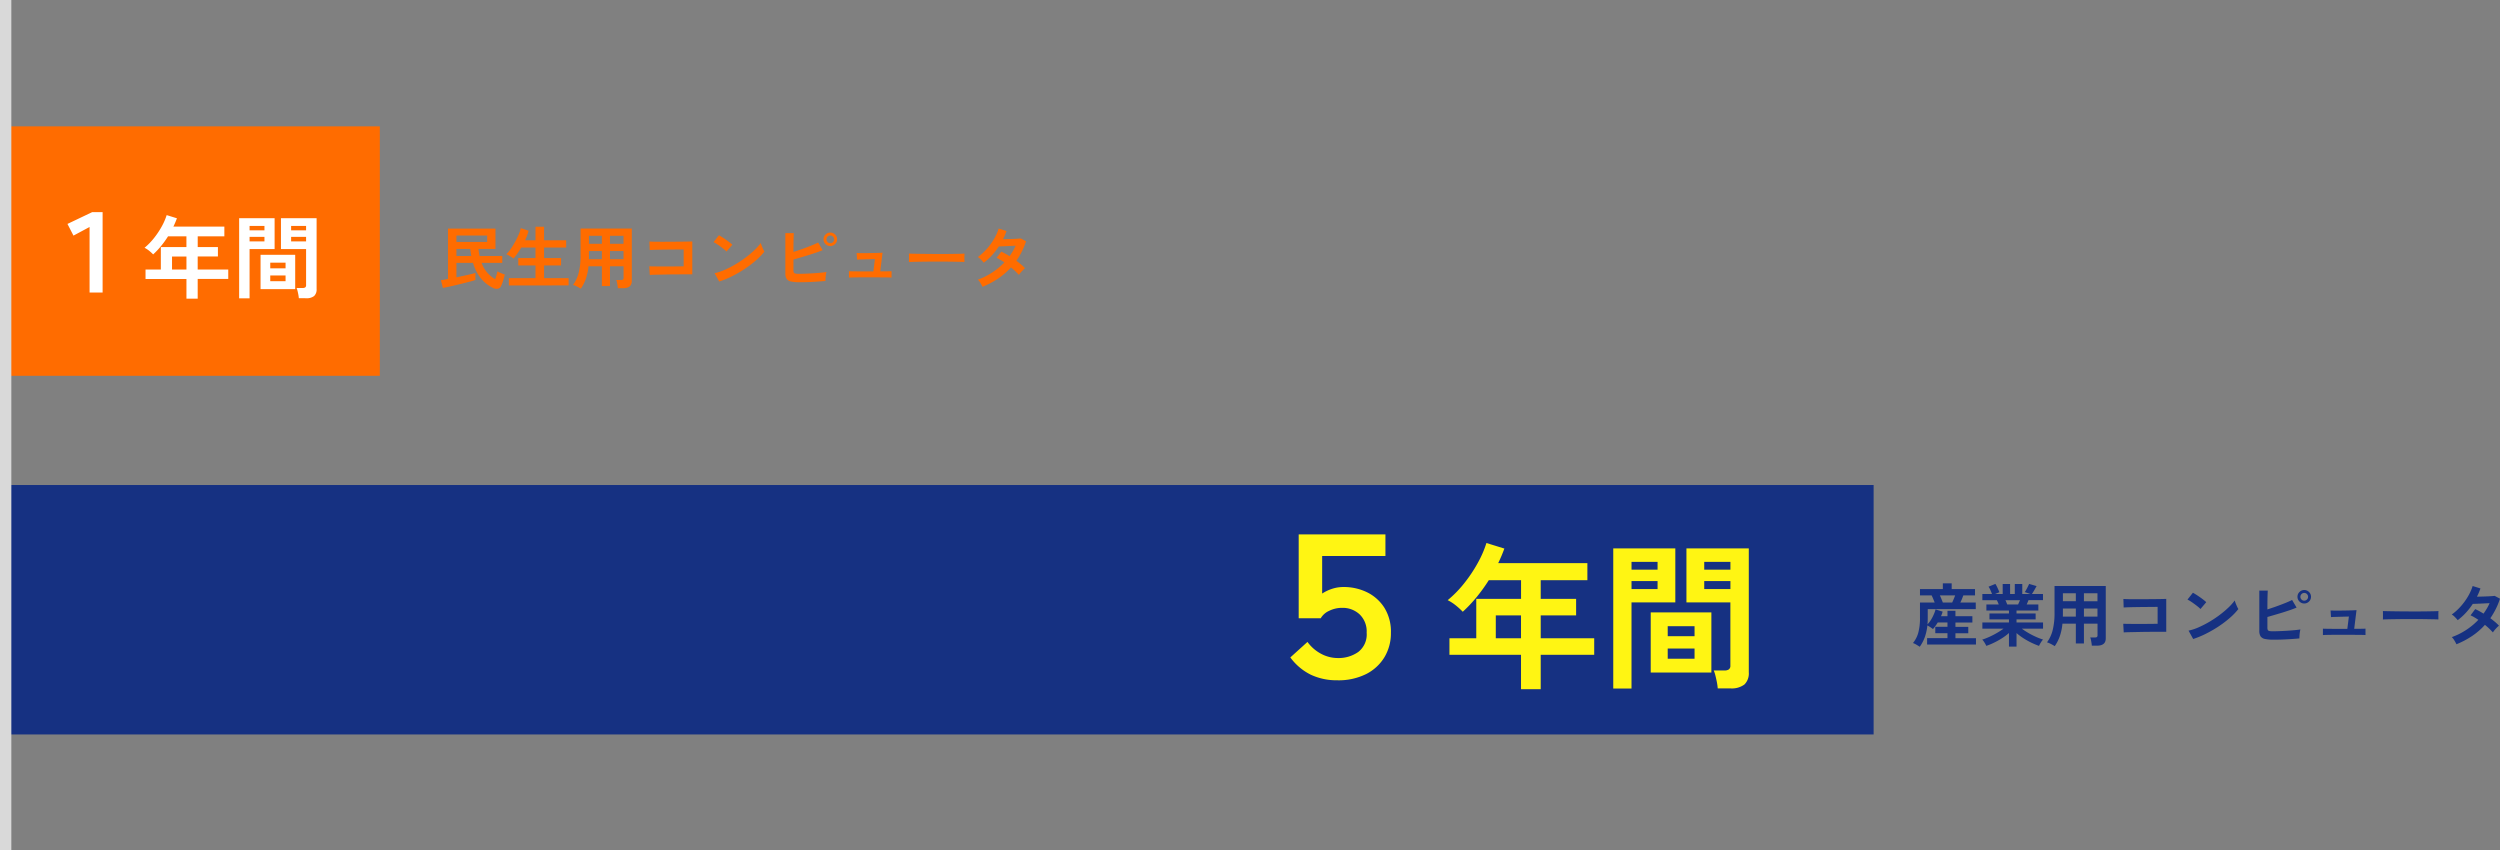 <svg xmlns="http://www.w3.org/2000/svg" width="440.99" height="150" viewBox="0 0 440.99 150"><rect x="0" y="0" width="440.99" height="150" fill="#808080" stroke="none"/><defs><style>.a{fill:#ff6c00;}.b{fill:#163182;}.c{fill:#d9d9d9;}.d{fill:#fff;}.e{fill:#fff513;}</style></defs><g transform="translate(-832.5 -7677.143)"><rect class="a" width="66" height="44" transform="translate(833.5 7699.432)"/><rect class="b" width="329.5" height="44" transform="translate(833.5 7762.697)"/><path class="c" d="M1,150H-1V0H1Z" transform="translate(833.5 7677.143)"/><path class="b" d="M1.3,1.032Q1.032.852.726.672a4.175,4.175,0,0,0-.618-.3A4.878,4.878,0,0,0,1.05-1.47a9.924,9.924,0,0,0,.294-2.61V-6.768H3.936q-.12-.312-.264-.654T3.4-8.028H1.344V-9.144H5.376v-1.008h1.56v1.008h4.116v1.116H8.988q-.1.276-.234.612t-.294.648h2.724V-5.6H2.712V-4.08q0,.3-.012.594t-.036.57a4.744,4.744,0,0,0,.618-.8,7.277,7.277,0,0,0,.492-.942,6.423,6.423,0,0,0,.318-.894l1.248.384q-.048.192-.12.4a4.389,4.389,0,0,1-.168.408h1.14v-.948H7.6v.948h2.988v1.116H7.6v.768H9.864v1.128H7.6v.864H11.22V.636H2.6V-.492H6.192v-.864H4.044V-2.484H6.192v-.768H4.476q-.192.312-.4.606a5.433,5.433,0,0,1-.444.558,5.6,5.6,0,0,0-.468-.336,5.264,5.264,0,0,0-.516-.3A8.98,8.98,0,0,1,2.208-.7,6.861,6.861,0,0,1,1.3,1.032Zm4.08-7.8H7.02q.132-.276.276-.618t.252-.642h-2.7q.144.3.282.642T5.376-6.768ZM17.04,1V-1.392a9.565,9.565,0,0,1-1.218.912A14.019,14.019,0,0,1,14.43.3a11.9,11.9,0,0,1-1.386.576,3.31,3.31,0,0,0-.18-.354Q12.744.312,12.6.1a1.9,1.9,0,0,0-.276-.33,10.431,10.431,0,0,0,1.26-.486q.672-.306,1.326-.684a12.124,12.124,0,0,0,1.17-.762H12.348V-3.252H17.04v-.54H13.6V-4.836H17.04v-.528H13.056V-6.432H15.24q-.084-.2-.168-.4a2.652,2.652,0,0,0-.18-.354H12.348V-8.28h1.7q-.12-.312-.282-.684a3.124,3.124,0,0,0-.33-.6l1.212-.492a4.085,4.085,0,0,1,.258.462q.138.282.258.552t.192.45L14.6-8.28h1.332v-1.764h1.308V-8.28h.828v-1.764h1.32V-8.28h1.416l-.972-.336a4.686,4.686,0,0,0,.27-.438q.15-.27.288-.552a4.655,4.655,0,0,0,.2-.45l1.32.384q-.108.2-.264.48t-.306.522q-.15.246-.246.39H23.04v1.092H20.484q-.156.408-.312.756h2.052v1.068H18.372v.528h3.372v1.044H18.372v.54h4.68V-2.16H19.308a12.508,12.508,0,0,0,1.164.762,13.713,13.713,0,0,0,1.32.678,11.042,11.042,0,0,0,1.26.48,2.363,2.363,0,0,0-.264.33q-.144.21-.264.426a3.727,3.727,0,0,0-.18.36,12.656,12.656,0,0,1-1.368-.57A13.036,13.036,0,0,1,19.6-.468a10.581,10.581,0,0,1-1.224-.912V1Zm-.3-7.428h1.908q.084-.168.168-.366t.168-.39H16.416q.1.192.18.4T16.74-6.432ZM25.116.924q-.3-.192-.684-.39a3.714,3.714,0,0,0-.684-.282,6.061,6.061,0,0,0,1-2.148,12.123,12.123,0,0,0,.33-3.036V-9.684h9.036v9.24Q34.116.84,32.568.84h-.912A4.344,4.344,0,0,0,31.6.36q-.048-.276-.1-.54a2.277,2.277,0,0,0-.126-.432h.84a.571.571,0,0,0,.348-.078.421.421,0,0,0,.1-.33V-3.036H30.264V.456H28.836V-3.036H26.472a9.706,9.706,0,0,1-.444,2.154A7.3,7.3,0,0,1,25.116.924Zm5.148-5.208h2.388V-5.712H30.264Zm0-2.712h2.388V-8.4H30.264Zm-3.72,2.712h2.292V-5.712h-2.28v1.1Q26.556-4.452,26.544-4.284ZM26.556-7h2.28V-8.4h-2.28ZM37.284-1.5,37.2-3.024q.252.012.8.018l1.254.012q.708.006,1.458,0l1.422-.012q.672-.006,1.128-.018V-6q-.372,0-1,.006l-1.374.012q-.744.006-1.47.018t-1.3.03q-.57.018-.846.042L37.224-7.4q.288.024.876.036t1.344.012q.756,0,1.566-.006l1.566-.012q.756-.006,1.338-.018t.87-.024v5.8q-.672,0-1.53.006T41.478-1.6q-.918.012-1.758.03l-1.482.03Q37.6-1.524,37.284-1.5ZM49.536-.336,48.72-1.812a9.219,9.219,0,0,0,1.794-.594,18.033,18.033,0,0,0,1.89-.972,19.017,19.017,0,0,0,1.8-1.2,17.221,17.221,0,0,0,1.542-1.3,9.3,9.3,0,0,0,1.122-1.26,4.146,4.146,0,0,0,.162.5q.114.3.246.582a4.57,4.57,0,0,0,.228.438,11.276,11.276,0,0,1-1.47,1.53A18.75,18.75,0,0,1,54.084-2.6a21.256,21.256,0,0,1-2.232,1.3A16.14,16.14,0,0,1,49.536-.336ZM50.82-5.628a4.308,4.308,0,0,0-.438-.4q-.282-.228-.624-.48t-.666-.462a4.37,4.37,0,0,0-.564-.318l.96-1.212q.24.132.564.336t.666.444q.342.24.642.474a5.311,5.311,0,0,1,.48.414ZM63.72-.216a7.116,7.116,0,0,1-1.512-.126,1.222,1.222,0,0,1-.78-.462,1.754,1.754,0,0,1-.228-.984V-8.88h1.488q-.012.288-.03.81t-.024,1.176q-.006.654-.006,1.338.72-.228,1.53-.516t1.56-.588q.75-.3,1.266-.564l.792,1.344q-.5.216-1.146.438T65.28-5q-.708.216-1.392.414l-1.26.366v1.872a1,1,0,0,0,.066.414.369.369,0,0,0,.27.186,2.807,2.807,0,0,0,.6.048q.516,0,1.164-.024t1.332-.066q.684-.042,1.308-.1t1.08-.132a4.028,4.028,0,0,0-.1.522q-.042.306-.06.6t-.018.462q-.636.06-1.44.114t-1.62.084Q64.392-.216,63.72-.216ZM69.12-6.6a1.151,1.151,0,0,1-.834-.348,1.135,1.135,0,0,1-.354-.84,1.135,1.135,0,0,1,.354-.84,1.151,1.151,0,0,1,.834-.348,1.165,1.165,0,0,1,.846.348,1.135,1.135,0,0,1,.354.84,1.135,1.135,0,0,1-.354.84A1.165,1.165,0,0,1,69.12-6.6Zm0-.5a.651.651,0,0,0,.486-.2.667.667,0,0,0,.2-.48.667.667,0,0,0-.2-.48.651.651,0,0,0-.486-.2.637.637,0,0,0-.474.2.667.667,0,0,0-.2.48.667.667,0,0,0,.2.48A.637.637,0,0,0,69.12-7.1Zm3.3,6.072V-2.16q.18.012.588.018l.948.012q.54.006,1.14.006h1.632L77-4.3q-.372.012-.858.024l-.954.024-.834.024q-.366.012-.51.024l-.072-1.164q.18.012.654.018t1.08,0q.606-.006,1.2-.018t1.044-.03q.45-.018.594-.03L77.94-2.136q.7,0,1.248-.006t.744-.018v1.128q-.2-.024-.78-.03l-1.344-.012Q77.04-1.08,76.26-1.08H75.2q-.594,0-1.17.006t-1.014.018Q72.576-1.044,72.42-1.032ZM83-3.78q.012-.168.012-.456v-.576q0-.288-.012-.456.228.012.81.024t1.392.024q.81.012,1.734.018t1.848.006q.924,0,1.746-.012t1.422-.024q.6-.012.852-.036-.012.156-.018.444t0,.582q.006.294.006.45-.3-.012-.882-.024T90.558-3.84q-.774-.012-1.644-.012H87.156q-.888,0-1.692.012l-1.446.024Q83.376-3.8,83-3.78ZM95.976.588a6.56,6.56,0,0,0-.384-.7,2.822,2.822,0,0,0-.432-.558,12.112,12.112,0,0,0,2.526-1.26A12.1,12.1,0,0,0,99.84-3.72q-.36-.24-.708-.444a6.777,6.777,0,0,0-.672-.348l.828-1.1a12.484,12.484,0,0,1,1.464.8q.312-.444.588-.906a7.737,7.737,0,0,0,.48-.942l-1.086.054q-.582.03-1.086.048l-.792.03A12.354,12.354,0,0,1,97.668-5,10.87,10.87,0,0,1,96.2-3.66a6.92,6.92,0,0,0-.5-.552,2.612,2.612,0,0,0-.552-.444,9.562,9.562,0,0,0,1.578-1.428A10.906,10.906,0,0,0,98.01-7.848a8.749,8.749,0,0,0,.822-1.836l1.38.432q-.132.372-.288.738t-.336.714q.528-.012,1.146-.03t1.158-.048q.54-.03.828-.066l.936.5a12.906,12.906,0,0,1-.744,1.818A13.9,13.9,0,0,1,101.952-4q.456.336.858.678a6.506,6.506,0,0,1,.666.642,2.9,2.9,0,0,0-.378.336q-.21.216-.4.444a4.489,4.489,0,0,0-.294.4A12.758,12.758,0,0,0,101-2.832,12.319,12.319,0,0,1,98.73-.864,14.884,14.884,0,0,1,95.976.588Z" transform="translate(1169.833 7790.197)"/><path class="a" d="M9.66.8A6.478,6.478,0,0,1,8.274-.1,6.38,6.38,0,0,1,7.032-1.548,8.392,8.392,0,0,1,6.1-3.636H3.18V-1.08L4.5-1.362q.648-.138,1.182-.264t.846-.222V-.612q-.348.12-.936.276t-1.284.33q-.7.174-1.386.336T1.668.612Q1.1.732.792.792L.444-.576Q.672-.6.99-.66l.7-.132v-8.88h8.376v3.588h-3q.036.336.084.642t.108.594h4.008v1.212H7.608A5.626,5.626,0,0,0,8.634-1.89,5.654,5.654,0,0,0,10.02-.756q.12-.348.228-.732t.168-.66a2.52,2.52,0,0,0,.384.216q.252.12.51.216t.4.144q-.12.516-.3,1.092a7.134,7.134,0,0,1-.372.972.766.766,0,0,1-.54.432A1.237,1.237,0,0,1,9.66.8ZM3.18-7.32H8.6V-8.448H3.18Zm0,2.472H5.8q-.048-.288-.1-.6t-.072-.636H3.18Zm9.252,5.2V-.936h4.692V-3.168H14.088V-4.476h3.036v-1.86H14.616q-.336.564-.69,1.068a9.19,9.19,0,0,1-.69.876,2.162,2.162,0,0,0-.354-.27q-.234-.15-.48-.288a2.552,2.552,0,0,0-.426-.2,5.794,5.794,0,0,0,.75-.894A13.085,13.085,0,0,0,13.5-7.29q.372-.678.654-1.326a5.633,5.633,0,0,0,.378-1.14l1.38.456a8.658,8.658,0,0,1-.624,1.68h1.836V-10h1.512V-7.62h3.9v1.284h-3.9v1.86h3v1.308h-3V-.936h4.332V.348ZM25.116.924q-.3-.192-.684-.39a3.714,3.714,0,0,0-.684-.282,6.061,6.061,0,0,0,1-2.148,12.123,12.123,0,0,0,.33-3.036V-9.684h9.036v9.24Q34.116.84,32.568.84h-.912A4.344,4.344,0,0,0,31.6.36q-.048-.276-.1-.54a2.277,2.277,0,0,0-.126-.432h.84a.571.571,0,0,0,.348-.078.421.421,0,0,0,.1-.33V-3.036H30.264V.456H28.836V-3.036H26.472a9.706,9.706,0,0,1-.444,2.154A7.3,7.3,0,0,1,25.116.924Zm5.148-5.208h2.388V-5.712H30.264Zm0-2.712h2.388V-8.4H30.264Zm-3.72,2.712h2.292V-5.712h-2.28v1.1Q26.556-4.452,26.544-4.284ZM26.556-7h2.28V-8.4h-2.28ZM37.284-1.5,37.2-3.024q.252.012.8.018l1.254.012q.708.006,1.458,0l1.422-.012q.672-.006,1.128-.018V-6q-.372,0-1,.006l-1.374.012q-.744.006-1.47.018t-1.3.03q-.57.018-.846.042L37.224-7.4q.288.024.876.036t1.344.012q.756,0,1.566-.006l1.566-.012q.756-.006,1.338-.018t.87-.024v5.8q-.672,0-1.53.006T41.478-1.6q-.918.012-1.758.03l-1.482.03Q37.6-1.524,37.284-1.5ZM49.536-.336,48.72-1.812a9.219,9.219,0,0,0,1.794-.594,18.033,18.033,0,0,0,1.89-.972,19.017,19.017,0,0,0,1.8-1.2,17.221,17.221,0,0,0,1.542-1.3,9.3,9.3,0,0,0,1.122-1.26,4.146,4.146,0,0,0,.162.5q.114.3.246.582a4.57,4.57,0,0,0,.228.438,11.276,11.276,0,0,1-1.47,1.53A18.75,18.75,0,0,1,54.084-2.6a21.256,21.256,0,0,1-2.232,1.3A16.14,16.14,0,0,1,49.536-.336ZM50.82-5.628a4.308,4.308,0,0,0-.438-.4q-.282-.228-.624-.48t-.666-.462a4.37,4.37,0,0,0-.564-.318l.96-1.212q.24.132.564.336t.666.444q.342.24.642.474a5.311,5.311,0,0,1,.48.414ZM63.72-.216a7.116,7.116,0,0,1-1.512-.126,1.222,1.222,0,0,1-.78-.462,1.754,1.754,0,0,1-.228-.984V-8.88h1.488q-.012.288-.03.81t-.024,1.176q-.006.654-.006,1.338.72-.228,1.53-.516t1.56-.588q.75-.3,1.266-.564l.792,1.344q-.5.216-1.146.438T65.28-5q-.708.216-1.392.414l-1.26.366v1.872a1,1,0,0,0,.066.414.369.369,0,0,0,.27.186,2.807,2.807,0,0,0,.6.048q.516,0,1.164-.024t1.332-.066q.684-.042,1.308-.1t1.08-.132a4.028,4.028,0,0,0-.1.522q-.042.306-.06.6t-.018.462q-.636.06-1.44.114t-1.62.084Q64.392-.216,63.72-.216ZM69.12-6.6a1.151,1.151,0,0,1-.834-.348,1.135,1.135,0,0,1-.354-.84,1.135,1.135,0,0,1,.354-.84,1.151,1.151,0,0,1,.834-.348,1.165,1.165,0,0,1,.846.348,1.135,1.135,0,0,1,.354.84,1.135,1.135,0,0,1-.354.84A1.165,1.165,0,0,1,69.12-6.6Zm0-.5a.651.651,0,0,0,.486-.2.667.667,0,0,0,.2-.48.667.667,0,0,0-.2-.48.651.651,0,0,0-.486-.2.637.637,0,0,0-.474.2.667.667,0,0,0-.2.48.667.667,0,0,0,.2.48A.637.637,0,0,0,69.12-7.1Zm3.3,6.072V-2.16q.18.012.588.018l.948.012q.54.006,1.14.006h1.632L77-4.3q-.372.012-.858.024l-.954.024-.834.024q-.366.012-.51.024l-.072-1.164q.18.012.654.018t1.08,0q.606-.006,1.2-.018t1.044-.03q.45-.018.594-.03L77.94-2.136q.7,0,1.248-.006t.744-.018v1.128q-.2-.024-.78-.03l-1.344-.012Q77.04-1.08,76.26-1.08H75.2q-.594,0-1.17.006t-1.014.018Q72.576-1.044,72.42-1.032ZM83-3.78q.012-.168.012-.456v-.576q0-.288-.012-.456.228.012.81.024t1.392.024q.81.012,1.734.018t1.848.006q.924,0,1.746-.012t1.422-.024q.6-.012.852-.036-.012.156-.018.444t0,.582q.006.294.006.45-.3-.012-.882-.024T90.558-3.84q-.774-.012-1.644-.012H87.156q-.888,0-1.692.012l-1.446.024Q83.376-3.8,83-3.78ZM95.976.588a6.56,6.56,0,0,0-.384-.7,2.822,2.822,0,0,0-.432-.558,12.112,12.112,0,0,0,2.526-1.26A12.1,12.1,0,0,0,99.84-3.72q-.36-.24-.708-.444a6.777,6.777,0,0,0-.672-.348l.828-1.1a12.484,12.484,0,0,1,1.464.8q.312-.444.588-.906a7.737,7.737,0,0,0,.48-.942l-1.086.054q-.582.03-1.086.048l-.792.03A12.354,12.354,0,0,1,97.668-5,10.87,10.87,0,0,1,96.2-3.66a6.92,6.92,0,0,0-.5-.552,2.612,2.612,0,0,0-.552-.444,9.562,9.562,0,0,0,1.578-1.428A10.906,10.906,0,0,0,98.01-7.848a8.749,8.749,0,0,0,.822-1.836l1.38.432q-.132.372-.288.738t-.336.714q.528-.012,1.146-.03t1.158-.048q.54-.03.828-.066l.936.5a12.906,12.906,0,0,1-.744,1.818A13.9,13.9,0,0,1,101.952-4q.456.336.858.678a6.506,6.506,0,0,1,.666.642,2.9,2.9,0,0,0-.378.336q-.21.216-.4.444a4.489,4.489,0,0,0-.294.4A12.758,12.758,0,0,0,101-2.832,12.319,12.319,0,0,1,98.73-.864,14.884,14.884,0,0,1,95.976.588Z" transform="translate(909.833 7727.143)"/><path class="d" d="M10.8.1V-11.46L7.96-9.94,6.9-12l4.36-2.08H13.1V.1ZM27.888,1.184V-2.288H20.672V-3.952h2.7V-7.92h4.512V-9.808H24.64a17.02,17.02,0,0,1-1.24,1.72,14,14,0,0,1-1.384,1.464,7.262,7.262,0,0,0-.664-.608,4.538,4.538,0,0,0-.856-.56A11.229,11.229,0,0,0,22.16-9.5a14.416,14.416,0,0,0,1.368-2.048,10.711,10.711,0,0,0,.872-2.008l1.808.56a14.847,14.847,0,0,1-.624,1.472h8.992v1.712h-4.7V-7.92H33.44v1.664H29.872v2.3h5.392v1.664H29.872V1.184ZM25.344-3.952h2.544v-2.3H25.344ZM47.712,1.1a5.07,5.07,0,0,0-.08-.6q-.064-.344-.144-.672A3,3,0,0,0,47.312-.7h1.072a.761.761,0,0,0,.464-.112.458.458,0,0,0,.144-.384V-7.568H44.56v-5.44h6.288v12.5a1.559,1.559,0,0,1-.44,1.224,2.128,2.128,0,0,1-1.432.392ZM37.184,1.12V-13.008H43.44v5.44H39.024V1.12ZM40.96-.5V-6.56h6.112V-.5Zm1.712-1.392h2.7V-2.912h-2.7Zm0-2.272h2.7V-5.168h-2.7Zm3.68-4.752h2.64v-.8h-2.64Zm-7.328,0h2.624v-.8H39.024Zm7.328-1.952h2.64v-.784h-2.64Zm-7.328,0h2.624v-.784H39.024Z" transform="translate(837.5 7728.643)"/><path class="e" d="M17.388.5a10.719,10.719,0,0,1-4.644-.972,9.906,9.906,0,0,1-3.636-3.06l3.024-2.736a7,7,0,0,0,2.394,2.088,6.244,6.244,0,0,0,2.97.756,6.021,6.021,0,0,0,3.582-1.062,3.885,3.885,0,0,0,1.494-3.4,4.157,4.157,0,0,0-1.26-3.258,4.364,4.364,0,0,0-3.024-1.134,5.127,5.127,0,0,0-2.358.54,3.2,3.2,0,0,0-1.458,1.3H10.584v-14.8h15.3v3.816H14.724V-14.8a7.363,7.363,0,0,1,1.782-.846,6.385,6.385,0,0,1,1.962-.306,9.319,9.319,0,0,1,4.194.936A7.552,7.552,0,0,1,25.7-12.294a7.961,7.961,0,0,1,1.152,4.41,8.2,8.2,0,0,1-1.134,4.3,7.978,7.978,0,0,1-3.24,2.988A10.9,10.9,0,0,1,17.388.5ZM49.8,2.072V-4H37.176V-6.916h4.732V-13.86h7.9v-3.3H44.12a29.785,29.785,0,0,1-2.17,3.01,24.5,24.5,0,0,1-2.422,2.562,12.708,12.708,0,0,0-1.162-1.064,7.942,7.942,0,0,0-1.5-.98,19.651,19.651,0,0,0,2.912-2.982A25.228,25.228,0,0,0,42.174-20.2,18.744,18.744,0,0,0,43.7-23.716l3.164.98a25.982,25.982,0,0,1-1.092,2.576H61.508v3H53.276v3.3H59.52v2.912H53.276v4.032h9.436V-4H53.276V2.072ZM45.352-6.916H49.8v-4.032H45.352ZM84.5,1.932a8.873,8.873,0,0,0-.14-1.05Q84.244.28,84.1-.294a5.253,5.253,0,0,0-.308-.938h1.876a1.331,1.331,0,0,0,.812-.2.8.8,0,0,0,.252-.672V-13.244H78.98v-9.52h11V-.9a2.728,2.728,0,0,1-.77,2.142,3.725,3.725,0,0,1-2.506.686ZM66.072,1.96V-22.764H77.02v9.52H69.292V1.96ZM72.68-.868V-11.48h10.7V-.868Zm3-2.436h4.732V-5.1H75.676Zm0-3.976h4.732V-9.044H75.676Zm6.44-8.316h4.62V-17h-4.62Zm-12.824,0h4.592V-17H69.292Zm12.824-3.416h4.62v-1.372h-4.62Zm-12.824,0h4.592v-1.372H69.292Z" transform="translate(1051 7796.643)"/></g></svg>